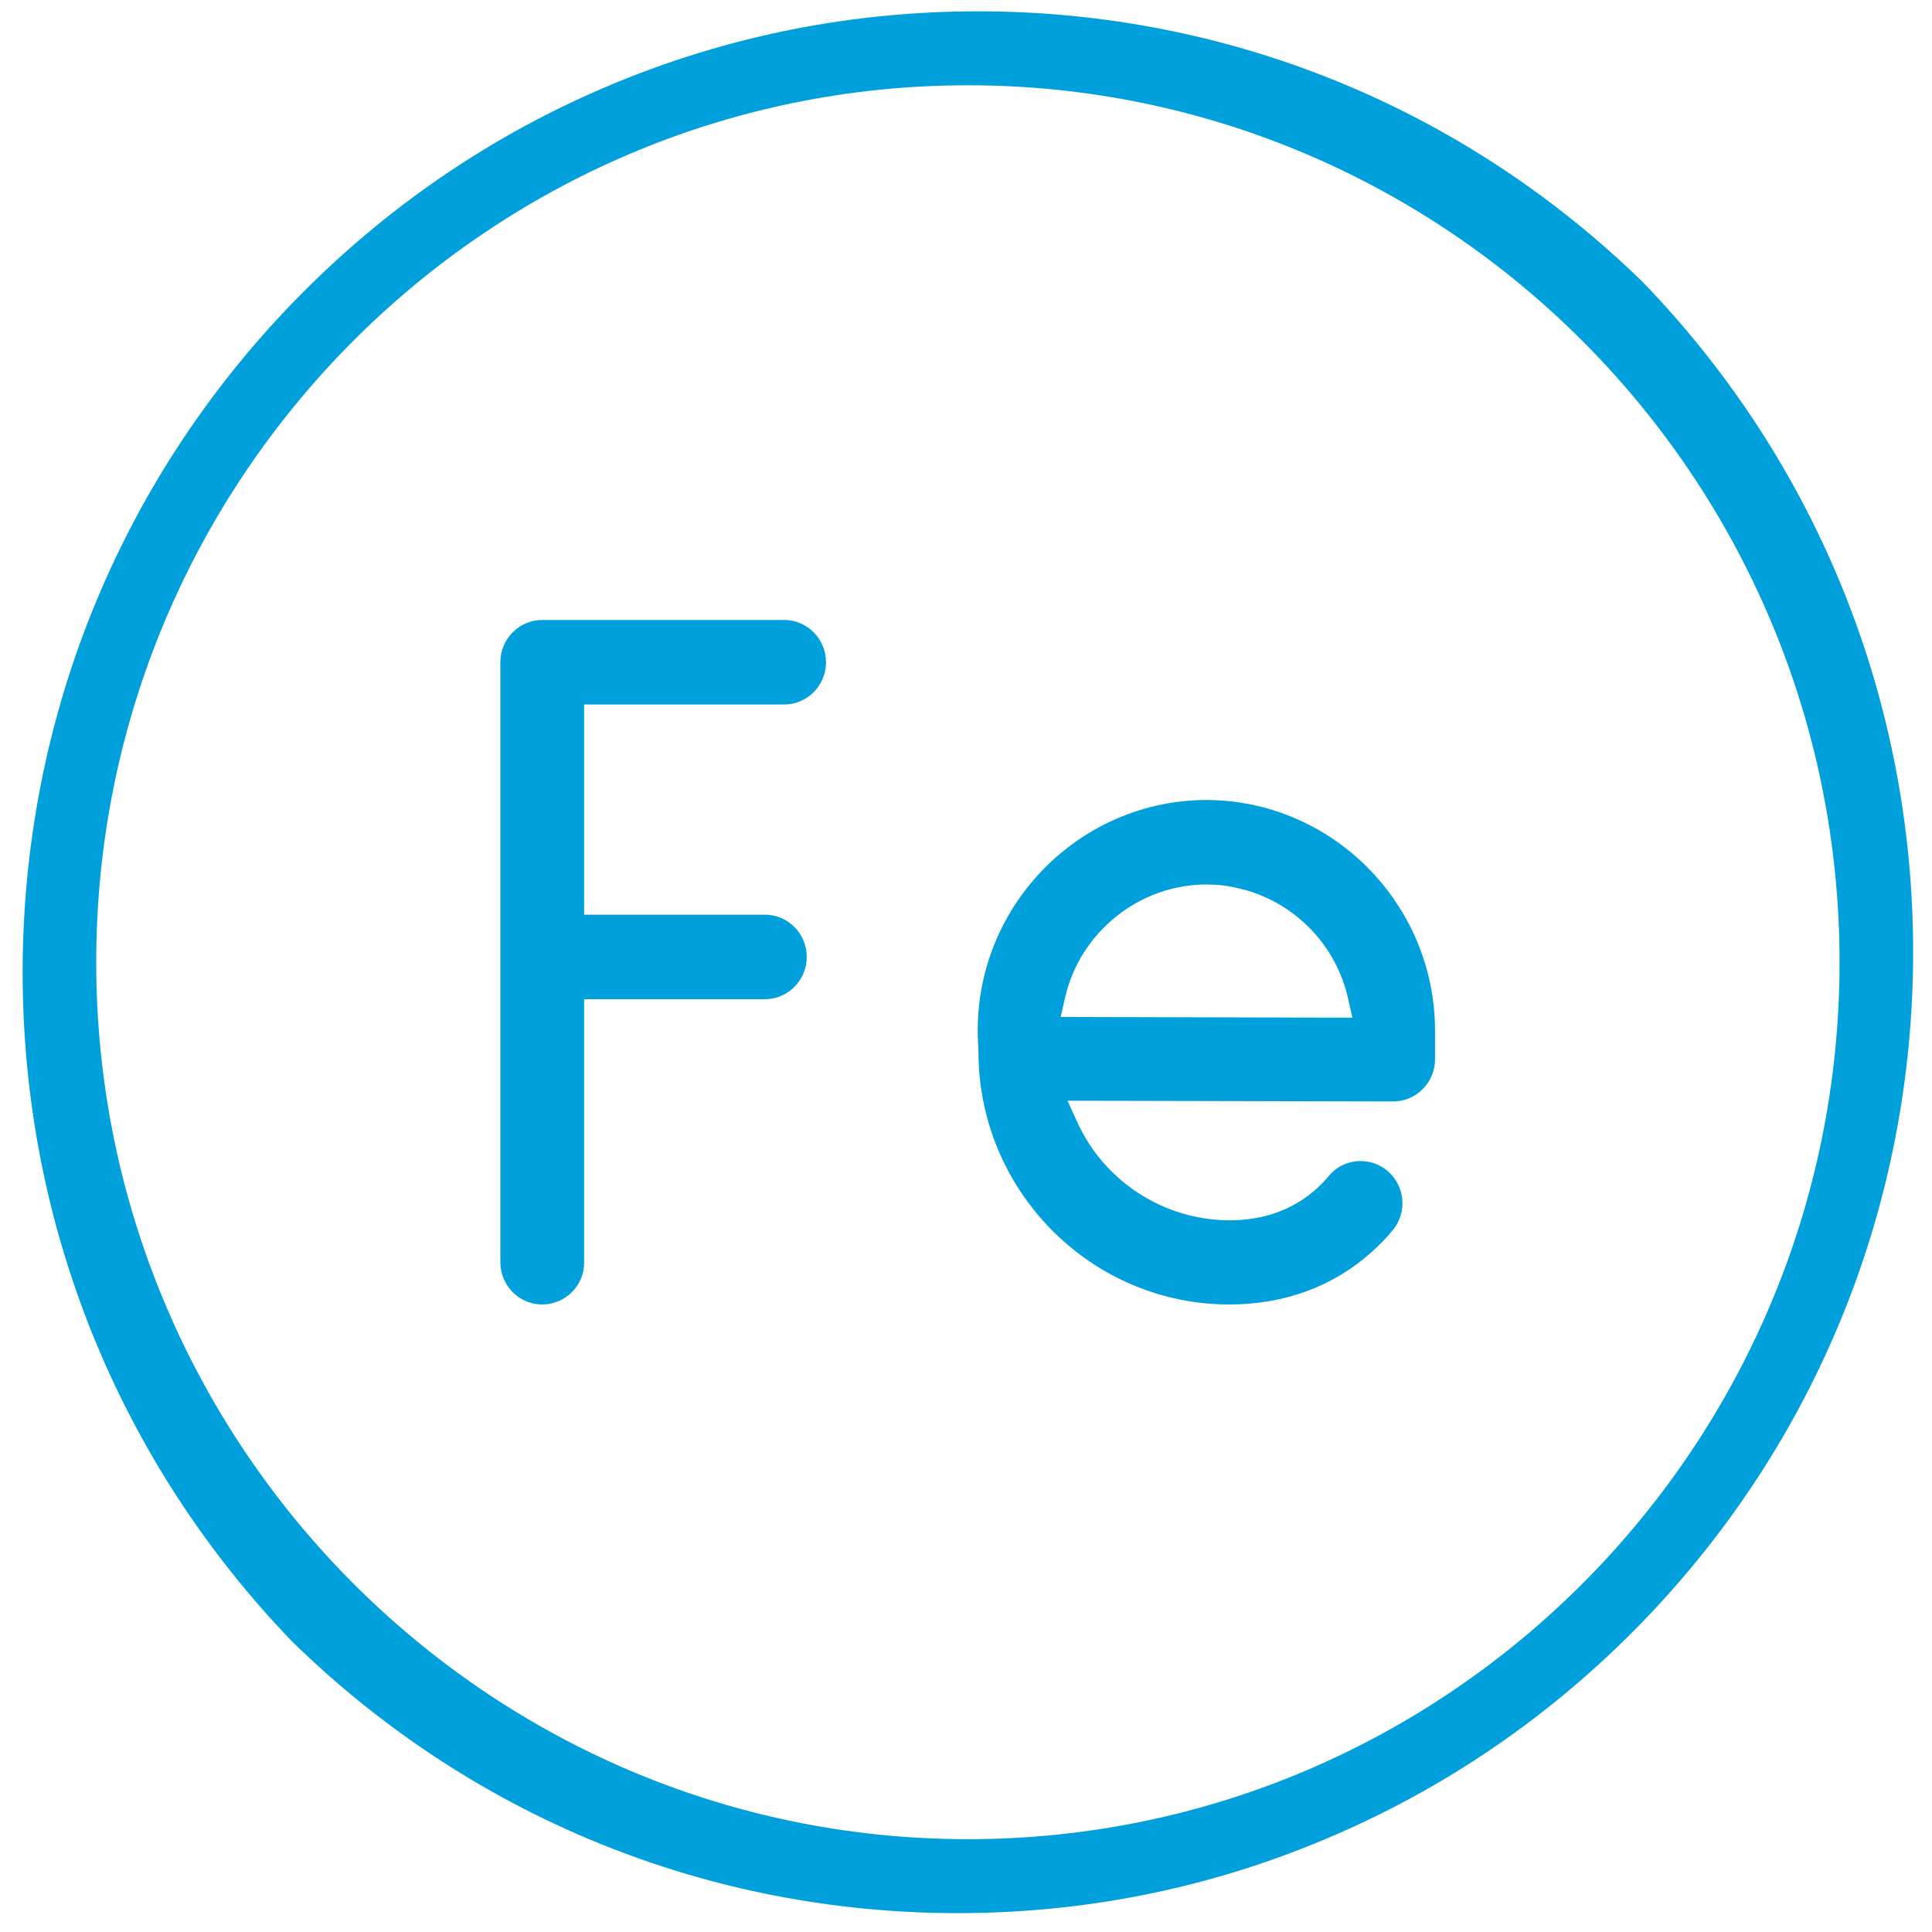 <?xml version="1.0" encoding="utf-8"?>
<!-- Generator: Adobe Illustrator 27.6.1, SVG Export Plug-In . SVG Version: 6.00 Build 0)  -->
<svg version="1.1" id="Layer_1" xmlns="http://www.w3.org/2000/svg" xmlns:xlink="http://www.w3.org/1999/xlink" x="0px" y="0px"
	 viewBox="0 0 512 512" style="enable-background:new 0 0 512 512;" xml:space="preserve">
<style type="text/css">
	.st0{fill:#00A0DC;}
</style>
<g>
	<g>
		<g>
			<g>
				<g>
					<path class="st0" d="M143.7,345.7c-6.1,0-11.1-5-11.1-11.2V175.5c0-6.2,5-11.2,11.1-11.2h64.1c6.1,0,11.1,5,11.1,11.2
						s-5,11.2-11.1,11.2h-53v55.7h47.9c6.1,0,11.1,5,11.1,11.2s-5,11.2-11.1,11.2h-47.9v69.9C154.8,340.7,149.8,345.7,143.7,345.7z
						 M325.8,345.7c-36.6,0-66.4-30-66.5-66.8l-0.2-5.3v-0.5c0-33.6,27.2-61,60.6-61.1c33.3,0.1,60.5,27.4,60.6,61v7.7
						c0,6.2-5,11.2-11.1,11.2l-86.3-0.2l2.6,5.7c7.2,15.8,23,25.9,40.2,26c9.2,0,16.9-2.8,23-8.2c1.2-1.1,2.3-2.2,3.4-3.5
						c2.1-2.6,5.2-4,8.5-4c2.6,0,5.1,0.9,7.1,2.6c4.7,4,5.3,11,1.4,15.7c-1.7,2.1-3.6,4-5.6,5.8
						C353.4,340.9,340.4,345.7,325.8,345.7L325.8,345.7z M319.7,234.4c-17.8,0-33.6,12.7-37.5,30.2l-1.1,4.9l77.3,0.2l-1.1-4.9
						c-3.2-14.6-14.6-26.1-29.1-29.4C325.4,234.7,322.6,234.4,319.7,234.4z"/>
				</g>
				<g>
					<path class="st0" d="M253.8,507c-66.2,0-128.8-25.5-176.3-71.9C31.4,387.3,6,324.3,6,257.7C6,191,31.4,128,77.6,80.2
						c24.3-25.1,52.8-44.6,84.7-57.9C193,9.5,225.7,3,259.2,3C325.4,3,388,28.5,435.5,74.9c46.1,47.8,71.5,110.8,71.5,177.4
						c0,66.6-25.4,129.6-71.6,177.4c-24.3,25.1-52.8,44.6-84.7,57.9C320,500.5,287.3,507,253.8,507C253.8,507,253.8,507,253.8,507z
						 M256.5,22.6c-127.4,0-231,104.2-231,232.4c0,128.1,103.6,232.4,231,232.4c127.4,0,231-104.2,231-232.4
						C487.5,126.9,383.9,22.6,256.5,22.6z"/>
				</g>
			</g>
		</g>
	</g>
</g>
</svg>
